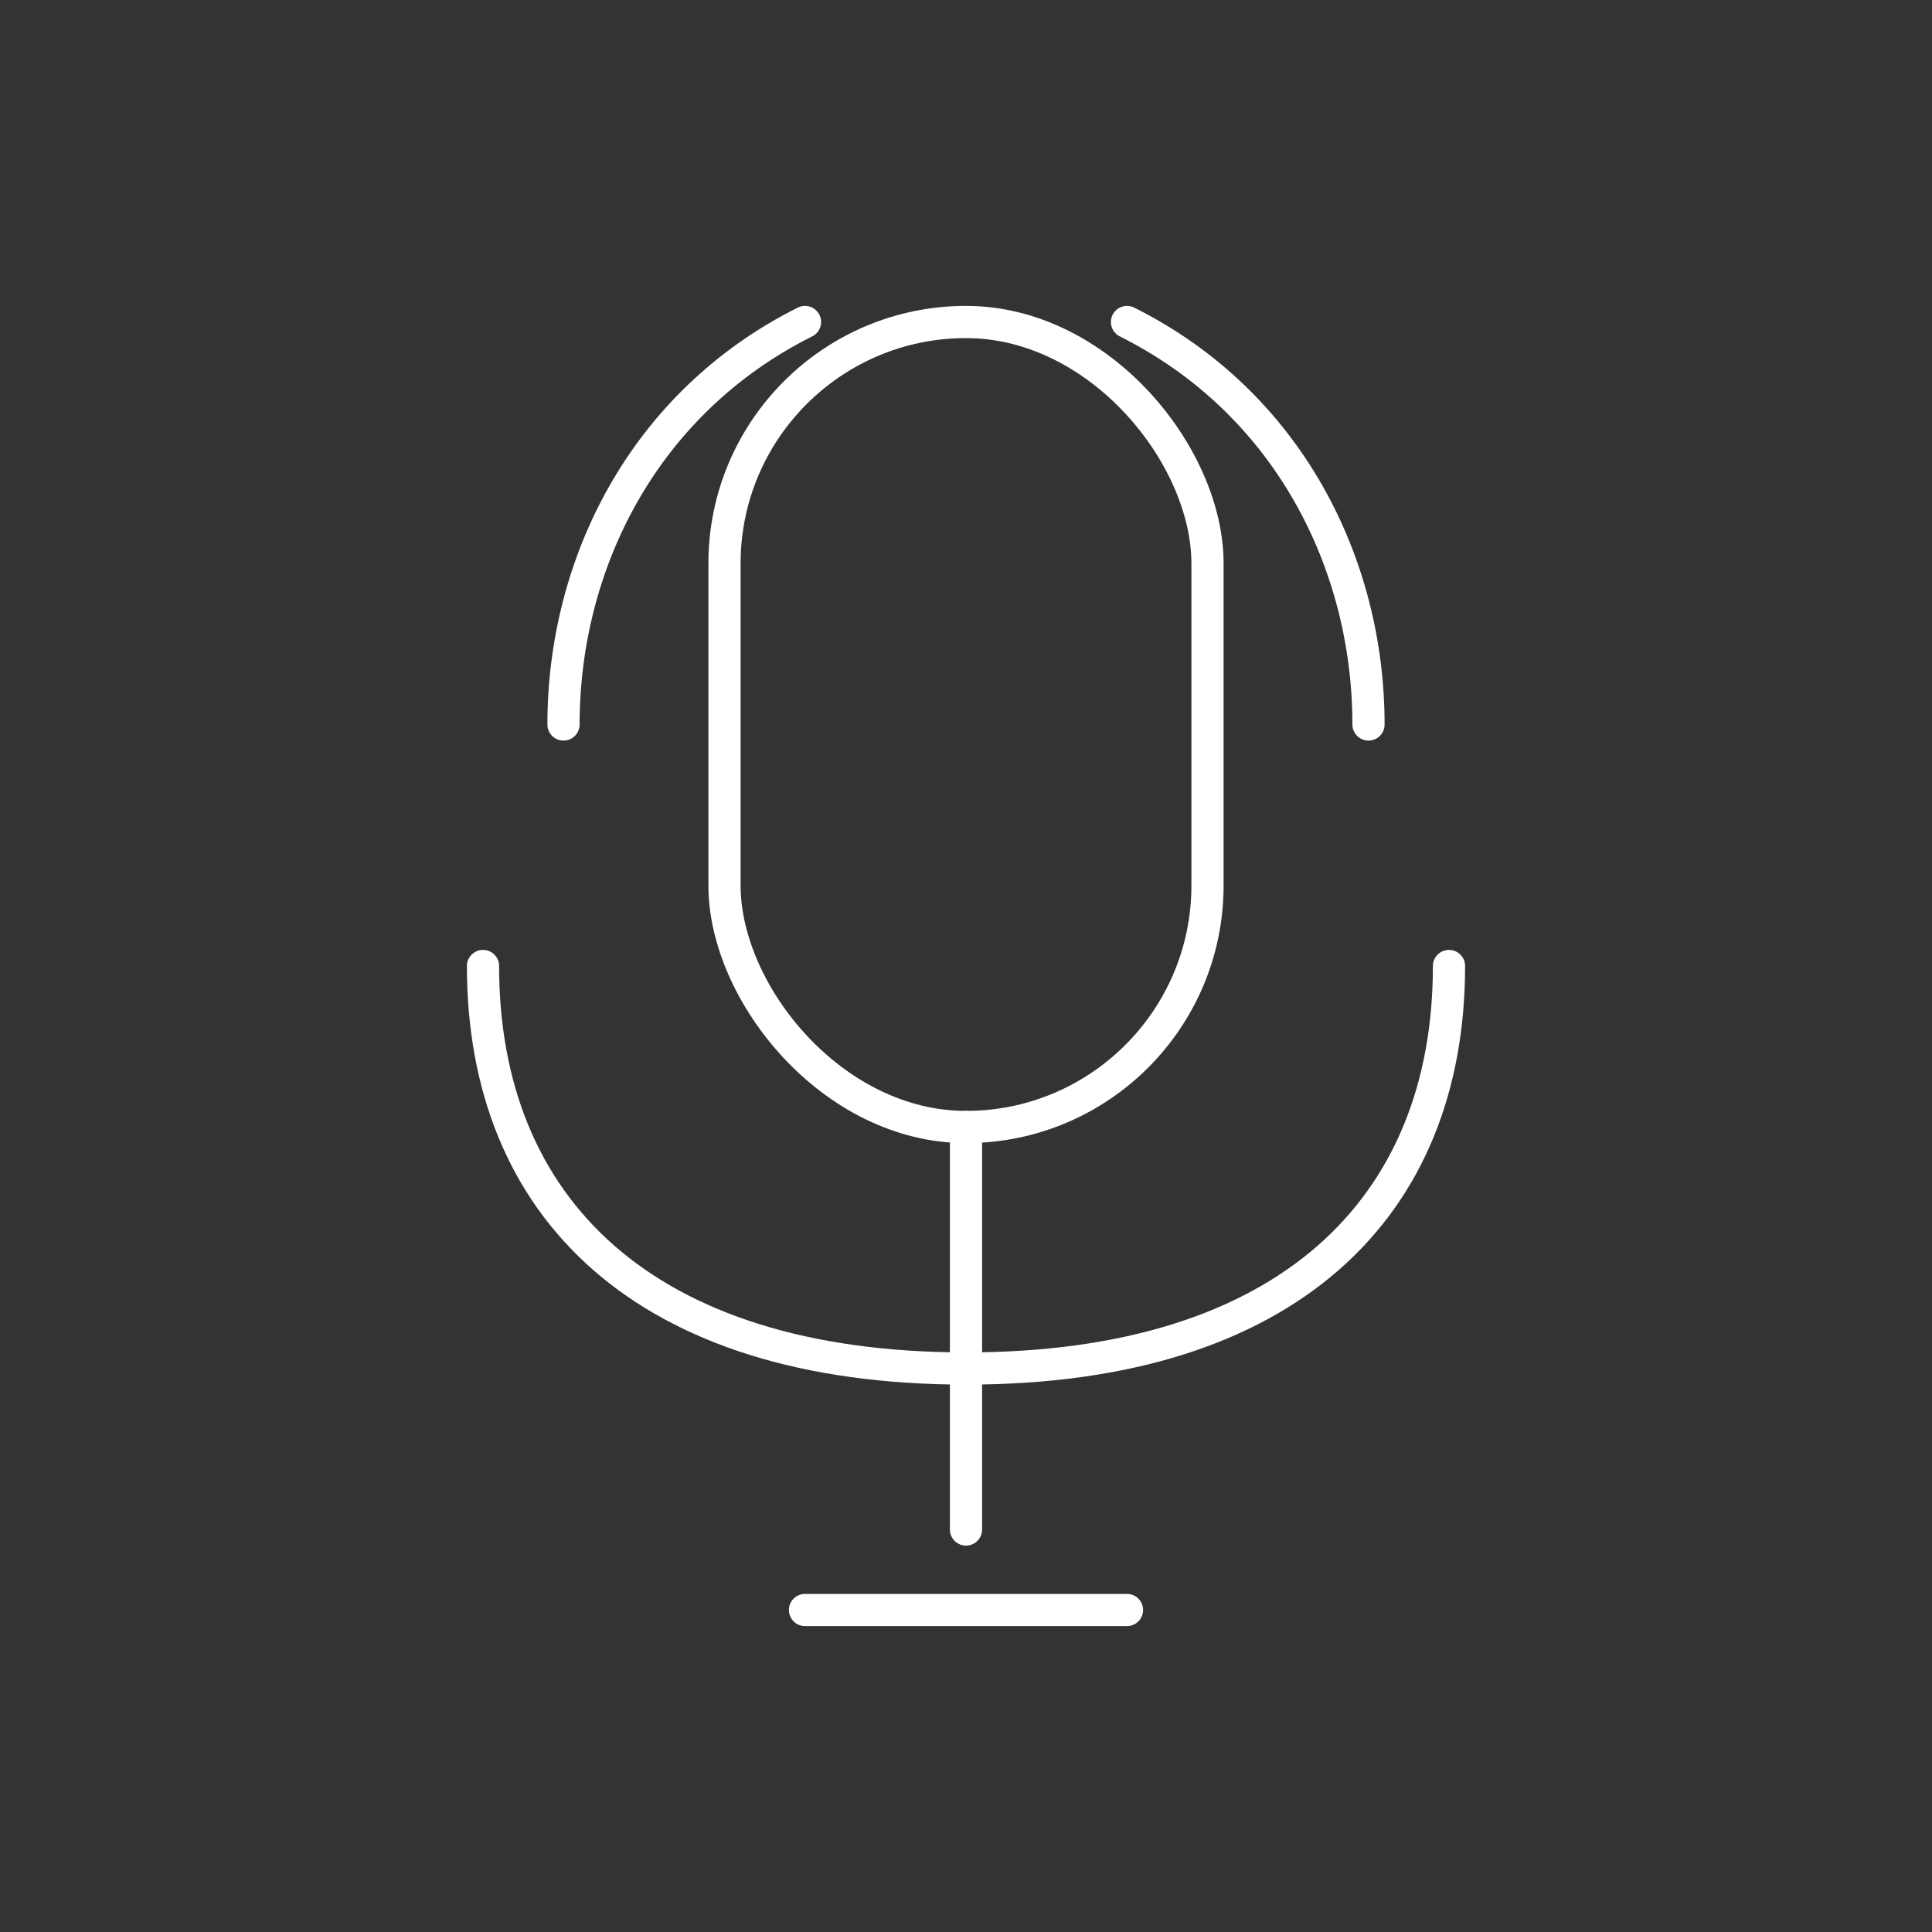<svg xmlns="http://www.w3.org/2000/svg" width="256" height="256" viewBox="0 0 24 24" fill="none"><rect x="0" y="0" width="24" height="24" fill="#333333" stroke="none"/><g stroke="#FFFFFF" stroke-width="0.4" stroke-linecap="round" stroke-linejoin="round"><rect x="9" y="4" width="6" height="10" rx="3"></rect><path d="M12 14v5"></path><path d="M10 20h4"></path><path d="M7 9c0-2 1-4 3-5"></path><path d="M17 9c0-2-1-4-3-5"></path><path d="M6 12c0 3 2 5 6 5s6-2 6-5"></path></g></svg>